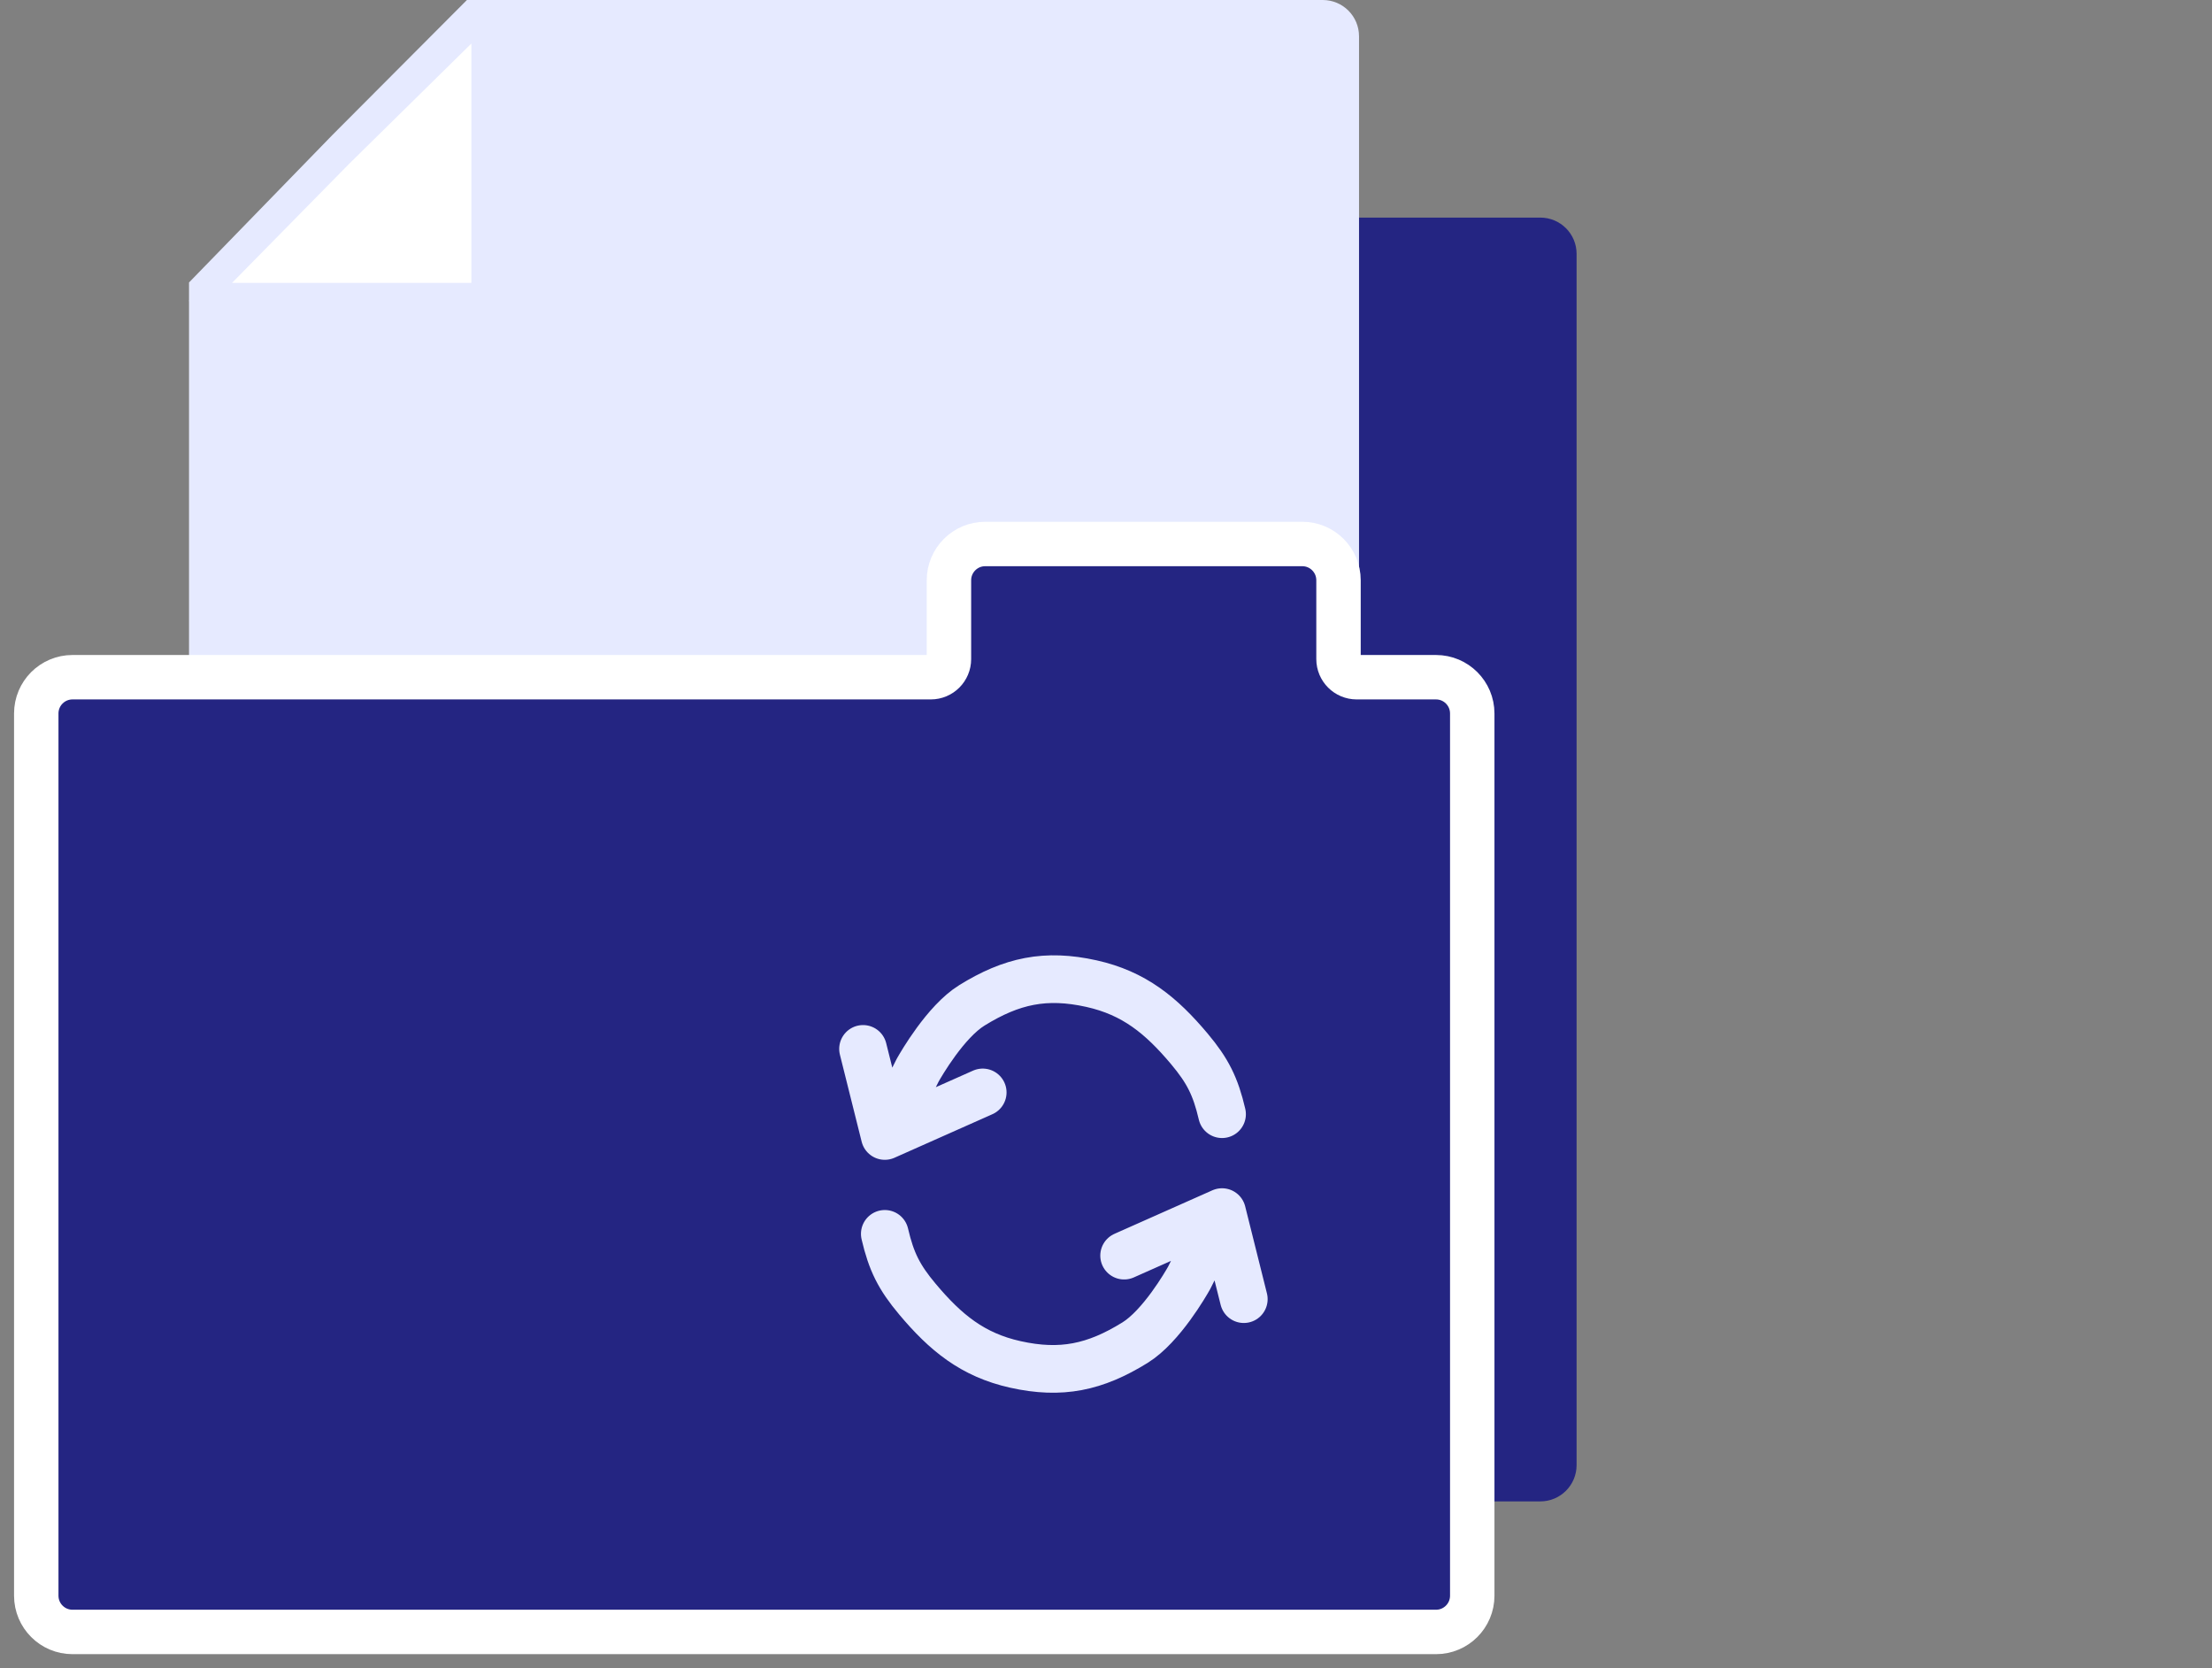 <?xml version="1.0" encoding="UTF-8"?> <svg xmlns="http://www.w3.org/2000/svg" width="122" height="92" viewBox="0 0 122 92" fill="none"><rect x="0" y="0" width="122" height="92" fill="#808080" stroke="none"/> <path d="M85.967 14C85.967 13.441 85.514 12.988 84.955 12.988H38.138L31.014 19.535L23.413 26.696V80.8C23.413 81.359 23.866 81.812 24.425 81.812H84.955C85.514 81.812 85.967 81.359 85.967 80.8V14Z" fill="#242582" stroke="#242582" stroke-width="1.976"></path> <path d="M37.752 12L29.952 19.145L22.399 26.29H37.752V12Z" fill="#242582"></path> <path d="M81.283 22.869H51.5" stroke="#242582" stroke-width="2.647" stroke-linecap="round"></path> <path d="M81.283 30.015H51.5" stroke="#242582" stroke-width="2.647" stroke-linecap="round"></path> <path d="M81.283 37.16H28.099" stroke="#242582" stroke-width="2.647" stroke-linecap="round"></path> <path d="M61.545 44.006L27.663 44.006" stroke="#242582" stroke-width="2.647" stroke-linecap="round"></path> <path d="M61.545 51.765L27.663 51.765" stroke="#242582" stroke-width="2.647" stroke-linecap="round"></path> <path d="M81.283 58.593H28.099" stroke="#242582" stroke-width="2.647" stroke-linecap="round"></path> <path d="M81.283 65.74H28.099" stroke="#242582" stroke-width="2.647" stroke-linecap="round"></path> <path d="M81.283 72.886H28.099" stroke="#242582" stroke-width="2.647" stroke-linecap="round"></path> <path d="M74.955 2C74.955 0.895 74.06 0 72.955 0H25.753L18.341 7.436L10.425 15.578V75.294C10.425 76.399 11.321 77.294 12.425 77.294H72.955C74.06 77.294 74.955 76.399 74.955 75.294V2Z" fill="#E6EAFF"></path> <path d="M25.647 2.044L26.498 1.206V2.4V15.6V16.1H25.998H12.798H11.605L12.442 15.249L18.935 8.649L18.935 8.649L18.941 8.644L25.647 2.044Z" fill="white" stroke="#E6EAFF"></path> <path d="M69.283 11.867H39.5" stroke="#E6EAFF" stroke-width="2.647" stroke-linecap="round"></path> <path d="M69.283 19.667H39.5" stroke="#E6EAFF" stroke-width="2.647" stroke-linecap="round"></path> <path d="M69.283 27.468H16.099" stroke="#E6EAFF" stroke-width="2.647" stroke-linecap="round"></path> <path d="M49.545 34.941L15.663 34.941" stroke="#E6EAFF" stroke-width="2.647" stroke-linecap="round"></path> <path d="M49.545 43.412L15.663 43.412" stroke="#E6EAFF" stroke-width="2.647" stroke-linecap="round"></path> <path d="M69.283 50.867H16.099" stroke="#E6EAFF" stroke-width="2.647" stroke-linecap="round"></path> <path d="M69.283 58.67H16.099" stroke="#E6EAFF" stroke-width="2.647" stroke-linecap="round"></path> <path d="M69.283 66.47H16.099" stroke="#E6EAFF" stroke-width="2.647" stroke-linecap="round"></path> <path d="M51.338 37.347H4C2.895 37.347 2 38.242 2 39.347V88C2 89.105 2.895 90 4 90H79.2C80.305 90 81.2 89.105 81.2 88V39.347C81.2 38.242 80.305 37.347 79.2 37.347H74.824C74.272 37.347 73.824 36.899 73.824 36.347V32C73.824 30.895 72.929 30 71.824 30H54.338C53.234 30 52.338 30.895 52.338 32V36.347C52.338 36.899 51.891 37.347 51.338 37.347Z" fill="#242582" stroke="white" stroke-width="2.45" stroke-linecap="round"></path> <path d="M67.4 61.446C67.043 59.916 66.61 59.05 65.6 57.846C64.048 55.999 62.554 54.771 60.2 54.246C57.673 53.684 55.8 54.084 53.6 55.446C52.145 56.347 50.788 58.711 50.617 59.014C50.605 59.036 50.594 59.057 50.583 59.08L48.8 62.647M48.8 62.647L47.6 57.846M48.8 62.647L54.2 60.246" stroke="#E6EAFF" stroke-width="2.63" stroke-linecap="round"></path> <path d="M48.8 68.046C49.156 69.577 49.589 70.443 50.6 71.646C52.151 73.494 53.645 74.722 56 75.246C58.526 75.809 60.399 75.409 62.6 74.046C64.055 73.146 65.412 70.782 65.582 70.479C65.594 70.457 65.605 70.435 65.616 70.413L67.4 66.846M67.4 66.846L68.6 71.646M67.4 66.846L62 69.246" stroke="#E6EAFF" stroke-width="2.63" stroke-linecap="round"></path> </svg> 